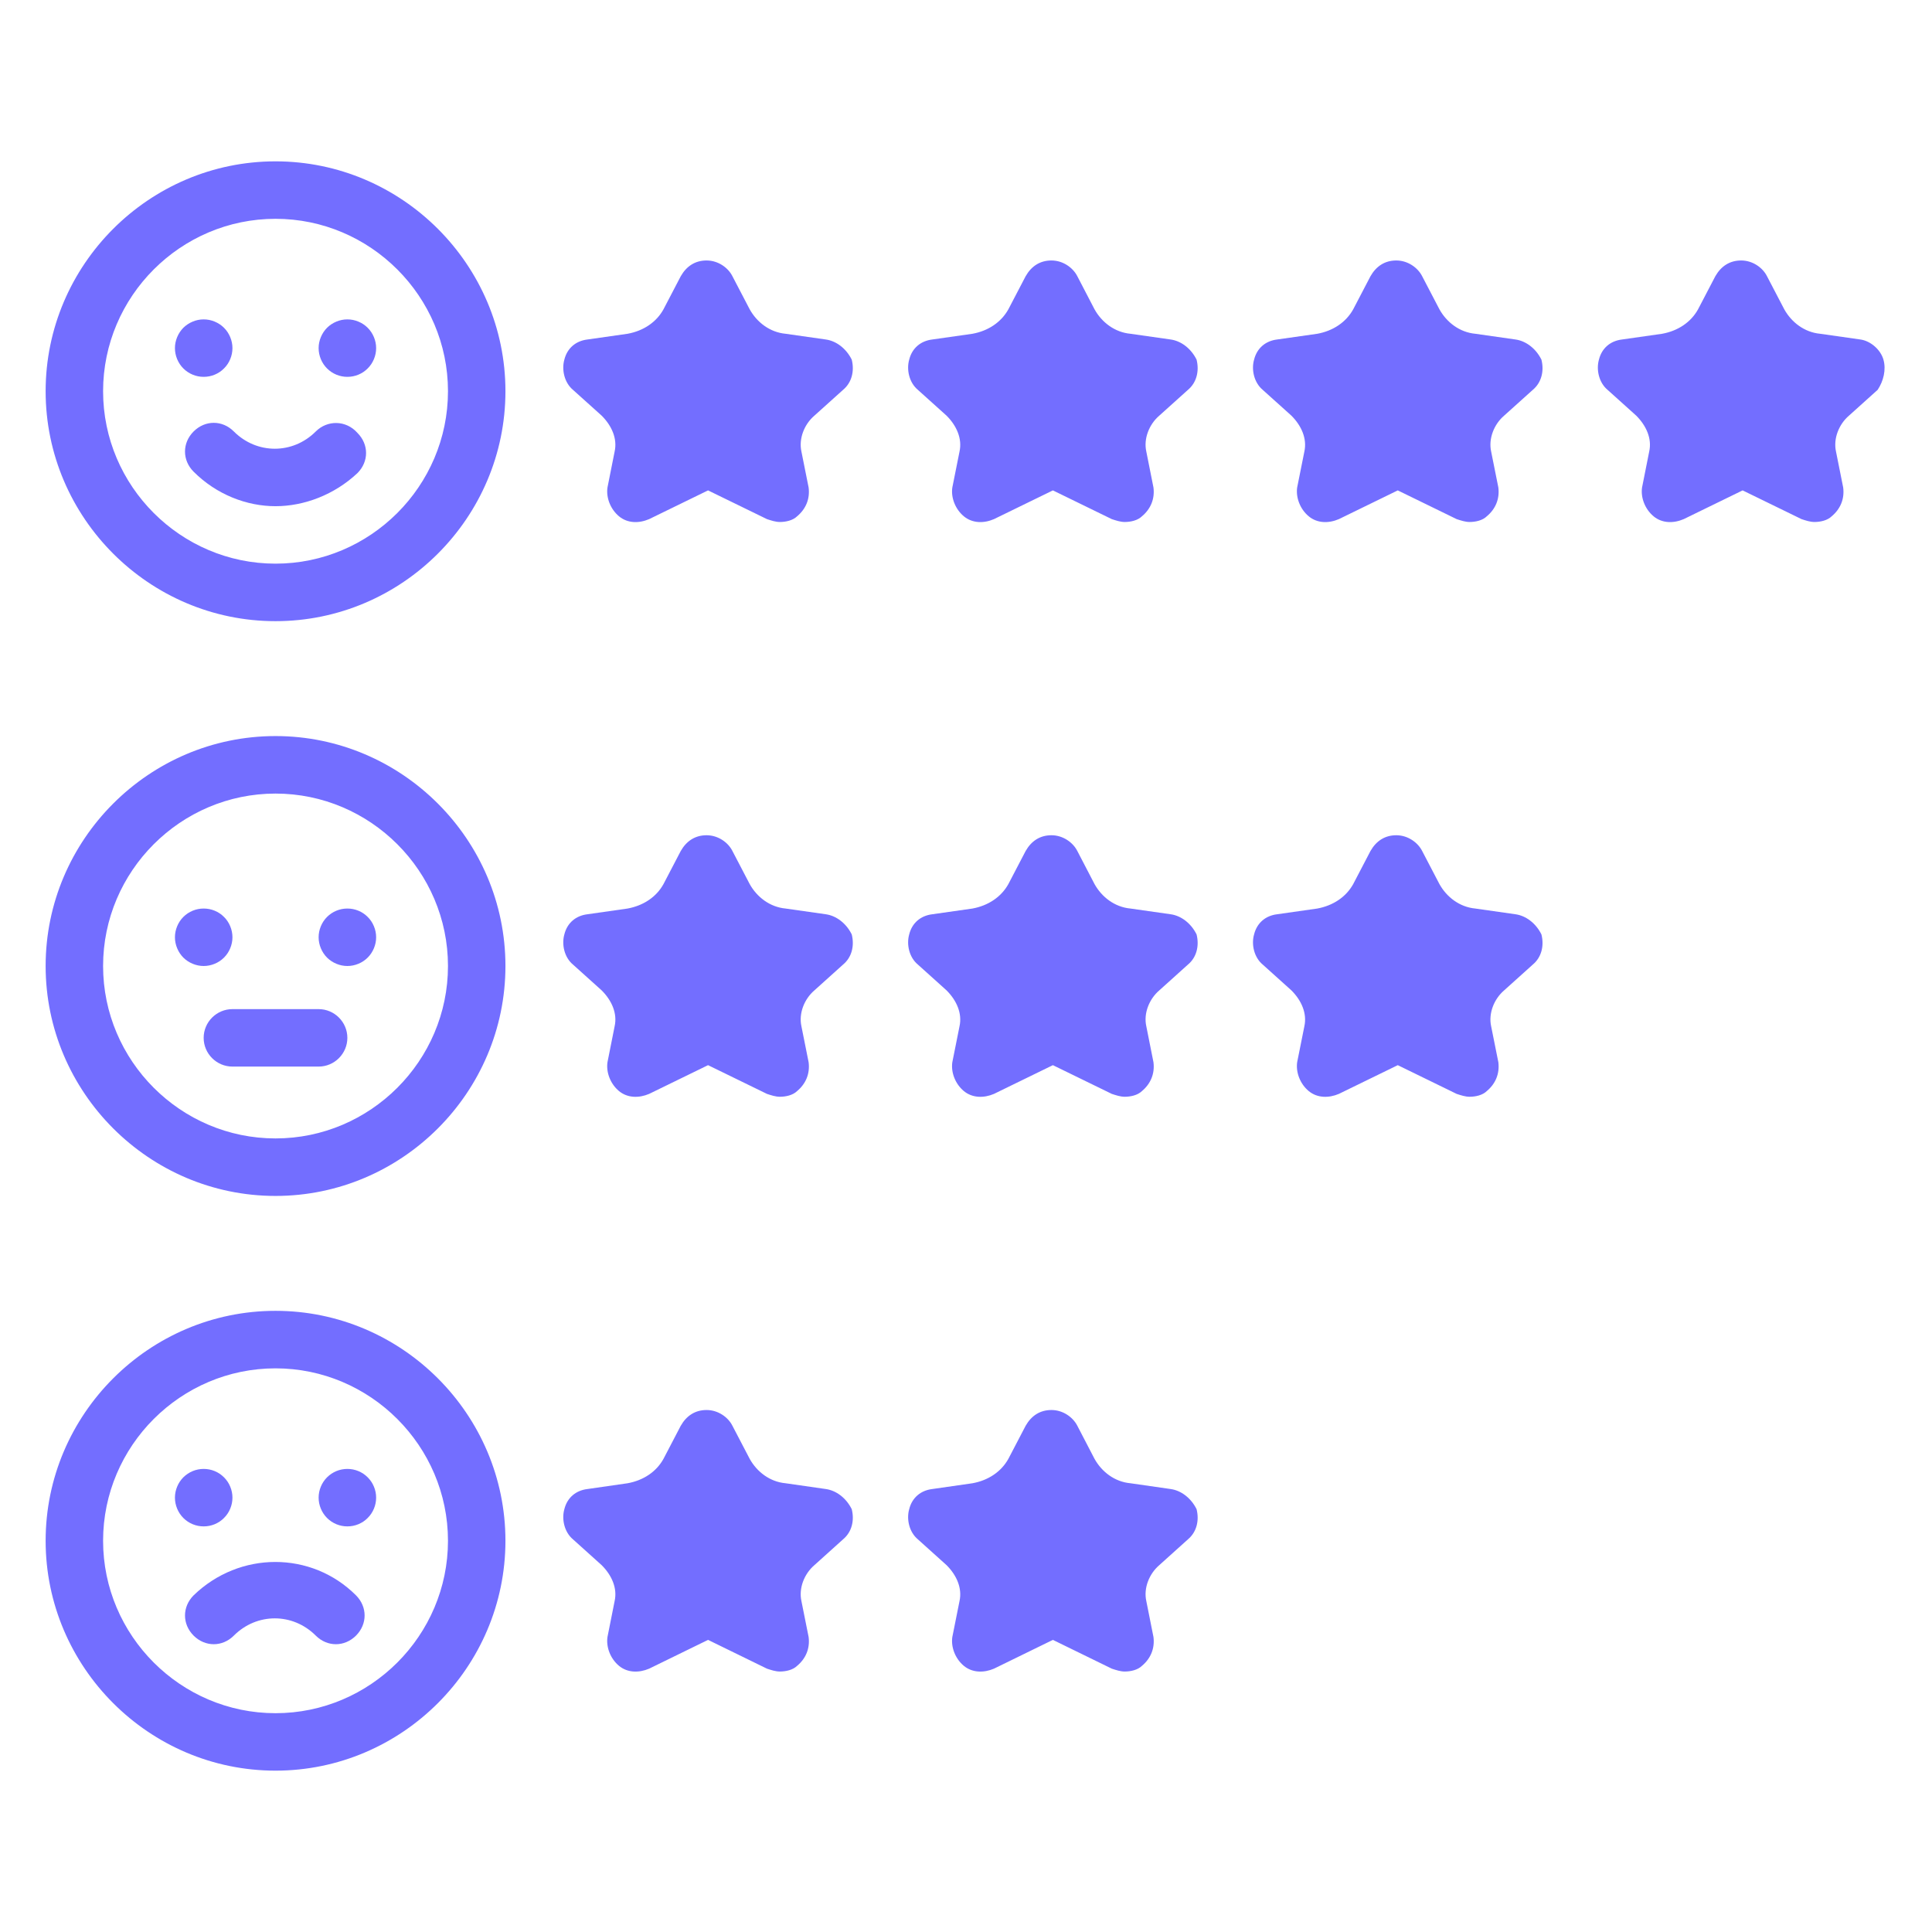 <svg xmlns="http://www.w3.org/2000/svg" xmlns:xlink="http://www.w3.org/1999/xlink" width="200" zoomAndPan="magnify" viewBox="0 0 150 150" height="200" preserveAspectRatio="xMidYMid meet" version="1.0"><defs><clipPath id="24ecdb515b"><path d="M 124 20 L 146.793 20 L 146.793 41 L 124 41 Z M 124 20 " clip-rule="nonzero"/></clipPath><clipPath id="428f422124"><path d="M 3.543 12.473 L 40 12.473 L 40 49 L 3.543 49 Z M 3.543 12.473 " clip-rule="nonzero"/></clipPath><clipPath id="8f5cab52fa"><path d="M 3.543 57 L 40 57 L 40 93 L 3.543 93 Z M 3.543 57 " clip-rule="nonzero"/></clipPath><clipPath id="b69b5d5cff"><path d="M 3.543 101 L 40 101 L 40 137.723 L 3.543 137.723 Z M 3.543 101 " clip-rule="nonzero"/></clipPath></defs><rect x="-15" width="180" fill="#ffffff" y="-15" height="180" fill-opacity="1"/><rect x="-15" width="180" fill="#ffffff" y="-15" height="180" fill-opacity="1"/><path fill="#736eff" d="M 90.895 26.359 L 87.77 25.914 C 86.543 25.801 85.539 25.02 84.98 24.016 L 83.645 21.449 C 83.309 20.781 82.527 20.223 81.637 20.223 C 80.742 20.223 80.074 20.668 79.629 21.449 L 78.289 24.016 C 77.73 25.02 76.727 25.691 75.5 25.914 L 72.375 26.359 C 71.484 26.469 70.812 27.027 70.59 27.922 C 70.367 28.703 70.59 29.707 71.262 30.266 L 73.492 32.273 C 74.273 33.055 74.719 34.059 74.496 35.062 L 73.938 37.852 C 73.824 38.629 74.16 39.523 74.828 40.082 C 75.5 40.641 76.391 40.641 77.172 40.305 L 81.746 38.074 L 86.32 40.305 C 86.656 40.414 86.988 40.527 87.324 40.527 C 87.77 40.527 88.328 40.414 88.664 40.082 C 89.332 39.523 89.668 38.742 89.555 37.852 L 89 35.062 C 88.773 34.059 89.223 32.941 90.004 32.273 L 92.234 30.266 C 92.902 29.707 93.125 28.812 92.902 27.922 C 92.457 27.027 91.676 26.469 90.895 26.359 Z M 90.895 26.359 " fill-opacity="1" fill-rule="nonzero"/><path fill="#736eff" d="M 64.121 26.359 L 60.996 25.914 C 59.77 25.801 58.766 25.02 58.207 24.016 L 56.867 21.449 C 56.535 20.781 55.754 20.223 54.859 20.223 C 53.969 20.223 53.297 20.668 52.852 21.449 L 51.512 24.016 C 50.957 25.02 49.953 25.691 48.723 25.914 L 45.602 26.359 C 44.707 26.469 44.039 27.027 43.816 27.922 C 43.594 28.703 43.816 29.707 44.484 30.266 L 46.715 32.273 C 47.496 33.055 47.945 34.059 47.719 35.062 L 47.164 37.852 C 47.051 38.629 47.387 39.523 48.055 40.082 C 48.723 40.641 49.617 40.641 50.398 40.305 L 54.973 38.074 L 59.547 40.305 C 59.879 40.414 60.215 40.527 60.551 40.527 C 60.996 40.527 61.555 40.414 61.891 40.082 C 62.559 39.523 62.895 38.742 62.781 37.852 L 62.223 35.062 C 62 34.059 62.445 32.941 63.227 32.273 L 65.457 30.266 C 66.129 29.707 66.352 28.812 66.129 27.922 C 65.684 27.027 64.902 26.469 64.121 26.359 Z M 64.121 26.359 " fill-opacity="1" fill-rule="nonzero"/><path fill="#736eff" d="M 117.668 26.359 L 114.547 25.914 C 113.32 25.801 112.316 25.02 111.758 24.016 L 110.418 21.449 C 110.082 20.781 109.301 20.223 108.41 20.223 C 107.516 20.223 106.848 20.668 106.402 21.449 L 105.062 24.016 C 104.504 25.02 103.5 25.691 102.273 25.914 L 99.148 26.359 C 98.258 26.469 97.59 27.027 97.367 27.922 C 97.141 28.703 97.367 29.707 98.035 30.266 L 100.266 32.273 C 101.047 33.055 101.492 34.059 101.27 35.062 L 100.711 37.852 C 100.602 38.629 100.934 39.523 101.605 40.082 C 102.273 40.641 103.168 40.641 103.949 40.305 L 108.523 38.074 L 113.094 40.305 C 113.43 40.414 113.766 40.527 114.098 40.527 C 114.547 40.527 115.105 40.414 115.438 40.082 C 116.109 39.523 116.441 38.742 116.332 37.852 L 115.773 35.062 C 115.551 34.059 115.996 32.941 116.777 32.273 L 119.008 30.266 C 119.676 29.707 119.902 28.812 119.676 27.922 C 119.23 27.027 118.449 26.469 117.668 26.359 Z M 117.668 26.359 " fill-opacity="1" fill-rule="nonzero"/><g clip-path="url(#24ecdb515b)"><path fill="#736eff" d="M 146.23 27.922 C 146.008 27.141 145.227 26.469 144.445 26.359 L 141.32 25.914 C 140.094 25.801 139.09 25.02 138.531 24.016 L 137.191 21.449 C 136.859 20.781 136.078 20.223 135.184 20.223 C 134.293 20.223 133.621 20.668 133.176 21.449 L 131.836 24.016 C 131.281 25.02 130.277 25.691 129.047 25.914 L 125.926 26.359 C 125.031 26.469 124.363 27.027 124.141 27.922 C 123.918 28.703 124.141 29.707 124.809 30.266 L 127.039 32.273 C 127.82 33.055 128.27 34.059 128.043 35.062 L 127.488 37.852 C 127.375 38.629 127.711 39.523 128.379 40.082 C 129.047 40.641 129.941 40.641 130.723 40.305 L 135.297 38.074 L 139.871 40.305 C 140.203 40.414 140.539 40.527 140.875 40.527 C 141.32 40.527 141.879 40.414 142.215 40.082 C 142.883 39.523 143.219 38.742 143.105 37.852 L 142.547 35.062 C 142.324 34.059 142.77 32.941 143.551 32.273 L 145.781 30.266 C 146.23 29.594 146.453 28.703 146.23 27.922 Z M 146.23 27.922 " fill-opacity="1" fill-rule="nonzero"/></g><path fill="#736eff" d="M 90.895 70.984 L 87.77 70.539 C 86.543 70.426 85.539 69.645 84.98 68.641 L 83.645 66.074 C 83.309 65.406 82.527 64.848 81.637 64.848 C 80.742 64.848 80.074 65.293 79.629 66.074 L 78.289 68.641 C 77.73 69.645 76.727 70.312 75.5 70.539 L 72.375 70.984 C 71.484 71.094 70.812 71.652 70.59 72.547 C 70.367 73.328 70.59 74.332 71.262 74.887 L 73.492 76.895 C 74.273 77.676 74.719 78.68 74.496 79.684 L 73.938 82.473 C 73.824 83.254 74.16 84.148 74.828 84.707 C 75.5 85.262 76.391 85.262 77.172 84.93 L 81.746 82.699 L 86.32 84.93 C 86.656 85.039 86.988 85.152 87.324 85.152 C 87.77 85.152 88.328 85.039 88.664 84.707 C 89.332 84.148 89.668 83.367 89.555 82.473 L 89 79.684 C 88.773 78.68 89.223 77.566 90.004 76.895 L 92.234 74.887 C 92.902 74.332 93.125 73.438 92.902 72.547 C 92.457 71.652 91.676 71.094 90.895 70.984 Z M 90.895 70.984 " fill-opacity="1" fill-rule="nonzero"/><path fill="#736eff" d="M 64.121 70.984 L 60.996 70.539 C 59.77 70.426 58.766 69.645 58.207 68.641 L 56.867 66.074 C 56.535 65.406 55.754 64.848 54.859 64.848 C 53.969 64.848 53.297 65.293 52.852 66.074 L 51.512 68.641 C 50.957 69.645 49.953 70.312 48.723 70.539 L 45.602 70.984 C 44.707 71.094 44.039 71.652 43.816 72.547 C 43.594 73.328 43.816 74.332 44.484 74.887 L 46.715 76.895 C 47.496 77.676 47.945 78.68 47.719 79.684 L 47.164 82.473 C 47.051 83.254 47.387 84.148 48.055 84.707 C 48.723 85.262 49.617 85.262 50.398 84.93 L 54.973 82.699 L 59.547 84.93 C 59.879 85.039 60.215 85.152 60.551 85.152 C 60.996 85.152 61.555 85.039 61.891 84.707 C 62.559 84.148 62.895 83.367 62.781 82.473 L 62.223 79.684 C 62 78.68 62.445 77.566 63.227 76.895 L 65.457 74.887 C 66.129 74.332 66.352 73.438 66.129 72.547 C 65.684 71.652 64.902 71.094 64.121 70.984 Z M 64.121 70.984 " fill-opacity="1" fill-rule="nonzero"/><path fill="#736eff" d="M 117.668 70.984 L 114.547 70.539 C 113.32 70.426 112.316 69.645 111.758 68.641 L 110.418 66.074 C 110.082 65.406 109.301 64.848 108.41 64.848 C 107.516 64.848 106.848 65.293 106.402 66.074 L 105.062 68.641 C 104.504 69.645 103.5 70.312 102.273 70.539 L 99.148 70.984 C 98.258 71.094 97.59 71.652 97.367 72.547 C 97.141 73.328 97.367 74.332 98.035 74.887 L 100.266 76.895 C 101.047 77.676 101.492 78.68 101.27 79.684 L 100.711 82.473 C 100.602 83.254 100.934 84.148 101.605 84.707 C 102.273 85.262 103.168 85.262 103.949 84.93 L 108.523 82.699 L 113.094 84.93 C 113.43 85.039 113.766 85.152 114.098 85.152 C 114.547 85.152 115.105 85.039 115.438 84.707 C 116.109 84.148 116.441 83.367 116.332 82.473 L 115.773 79.684 C 115.551 78.68 115.996 77.566 116.777 76.895 L 119.008 74.887 C 119.676 74.332 119.902 73.438 119.676 72.547 C 119.23 71.652 118.449 71.094 117.668 70.984 Z M 117.668 70.984 " fill-opacity="1" fill-rule="nonzero"/><path fill="#736eff" d="M 90.895 115.609 L 87.77 115.16 C 86.543 115.051 85.539 114.27 84.98 113.266 L 83.645 110.699 C 83.309 110.031 82.527 109.473 81.637 109.473 C 80.742 109.473 80.074 109.918 79.629 110.699 L 78.289 113.266 C 77.73 114.27 76.727 114.938 75.5 115.16 L 72.375 115.609 C 71.484 115.719 70.812 116.277 70.59 117.172 C 70.367 117.949 70.59 118.953 71.262 119.512 L 73.492 121.52 C 74.273 122.301 74.719 123.305 74.496 124.309 L 73.938 127.098 C 73.824 127.879 74.16 128.773 74.828 129.332 C 75.5 129.887 76.391 129.887 77.172 129.555 L 81.746 127.32 L 86.32 129.555 C 86.656 129.664 86.988 129.777 87.324 129.777 C 87.77 129.777 88.328 129.664 88.664 129.332 C 89.332 128.773 89.668 127.992 89.555 127.098 L 89 124.309 C 88.773 123.305 89.223 122.191 90.004 121.52 L 92.234 119.512 C 92.902 118.953 93.125 118.062 92.902 117.172 C 92.457 116.277 91.676 115.719 90.895 115.609 Z M 90.895 115.609 " fill-opacity="1" fill-rule="nonzero"/><path fill="#736eff" d="M 64.121 115.609 L 60.996 115.16 C 59.77 115.051 58.766 114.27 58.207 113.266 L 56.867 110.699 C 56.535 110.031 55.754 109.473 54.859 109.473 C 53.969 109.473 53.297 109.918 52.852 110.699 L 51.512 113.266 C 50.957 114.27 49.953 114.938 48.723 115.16 L 45.602 115.609 C 44.707 115.719 44.039 116.277 43.816 117.172 C 43.594 117.949 43.816 118.953 44.484 119.512 L 46.715 121.52 C 47.496 122.301 47.945 123.305 47.719 124.309 L 47.164 127.098 C 47.051 127.879 47.387 128.773 48.055 129.332 C 48.723 129.887 49.617 129.887 50.398 129.555 L 54.973 127.32 L 59.547 129.555 C 59.879 129.664 60.215 129.777 60.551 129.777 C 60.996 129.777 61.555 129.664 61.891 129.332 C 62.559 128.773 62.895 127.992 62.781 127.098 L 62.223 124.309 C 62 123.305 62.445 122.191 63.227 121.52 L 65.457 119.512 C 66.129 118.953 66.352 118.062 66.129 117.172 C 65.684 116.277 64.902 115.719 64.121 115.609 Z M 64.121 115.609 " fill-opacity="1" fill-rule="nonzero"/><g clip-path="url(#428f422124)"><path fill="#736eff" d="M 21.391 12.527 C 11.574 12.527 3.543 20.559 3.543 30.375 C 3.543 40.191 11.574 48.227 21.391 48.227 C 31.211 48.227 39.242 40.191 39.242 30.375 C 39.242 20.559 31.211 12.527 21.391 12.527 Z M 21.391 43.762 C 14.027 43.762 8.004 37.738 8.004 30.375 C 8.004 23.012 14.027 16.988 21.391 16.988 C 28.754 16.988 34.781 23.012 34.781 30.375 C 34.781 37.738 28.754 43.762 21.391 43.762 Z M 21.391 43.762 " fill-opacity="1" fill-rule="nonzero"/></g><path fill="#736eff" d="M 24.516 33.5 C 22.73 35.285 19.941 35.285 18.156 33.5 C 17.266 32.605 15.926 32.605 15.031 33.5 C 14.141 34.391 14.141 35.73 15.031 36.621 C 16.816 38.406 19.16 39.301 21.391 39.301 C 23.625 39.301 25.965 38.406 27.75 36.734 C 28.645 35.84 28.645 34.504 27.75 33.609 C 26.859 32.605 25.41 32.605 24.516 33.5 Z M 24.516 33.5 " fill-opacity="1" fill-rule="nonzero"/><g clip-path="url(#8f5cab52fa)"><path fill="#736eff" d="M 21.391 57.148 C 11.574 57.148 3.543 65.184 3.543 75 C 3.543 84.816 11.574 92.852 21.391 92.852 C 31.211 92.852 39.242 84.816 39.242 75 C 39.242 65.184 31.211 57.148 21.391 57.148 Z M 21.391 88.387 C 14.027 88.387 8.004 82.363 8.004 75 C 8.004 67.637 14.027 61.613 21.391 61.613 C 28.754 61.613 34.781 67.637 34.781 75 C 34.781 82.363 28.754 88.387 21.391 88.387 Z M 21.391 88.387 " fill-opacity="1" fill-rule="nonzero"/></g><g clip-path="url(#b69b5d5cff)"><path fill="#736eff" d="M 21.391 101.773 C 11.574 101.773 3.543 109.809 3.543 119.625 C 3.543 129.441 11.574 137.473 21.391 137.473 C 31.211 137.473 39.242 129.441 39.242 119.625 C 39.242 109.809 31.211 101.773 21.391 101.773 Z M 21.391 133.012 C 14.027 133.012 8.004 126.988 8.004 119.625 C 8.004 112.262 14.027 106.238 21.391 106.238 C 28.754 106.238 34.781 112.262 34.781 119.625 C 34.781 126.988 28.754 133.012 21.391 133.012 Z M 21.391 133.012 " fill-opacity="1" fill-rule="nonzero"/></g><path fill="#736eff" d="M 15.031 123.863 C 14.141 124.758 14.141 126.094 15.031 126.988 C 15.926 127.879 17.266 127.879 18.156 126.988 C 19.941 125.203 22.73 125.203 24.516 126.988 C 24.961 127.434 25.52 127.656 26.078 127.656 C 26.637 127.656 27.191 127.434 27.641 126.988 C 28.531 126.094 28.531 124.758 27.641 123.863 C 24.18 120.406 18.602 120.406 15.031 123.863 Z M 15.031 123.863 " fill-opacity="1" fill-rule="nonzero"/><path fill="#736eff" d="M 24.738 78.348 L 18.047 78.348 C 16.816 78.348 15.812 79.352 15.812 80.578 C 15.812 81.805 16.816 82.809 18.047 82.809 L 24.738 82.809 C 25.965 82.809 26.969 81.805 26.969 80.578 C 26.969 79.352 25.965 78.348 24.738 78.348 Z M 24.738 78.348 " fill-opacity="1" fill-rule="nonzero"/><path fill="#736eff" d="M 18.047 72.77 C 18.047 73.066 17.988 73.348 17.875 73.621 C 17.762 73.895 17.602 74.137 17.391 74.348 C 17.184 74.555 16.941 74.715 16.668 74.828 C 16.395 74.941 16.109 75 15.812 75 C 15.52 75 15.234 74.941 14.961 74.828 C 14.688 74.715 14.445 74.555 14.234 74.348 C 14.027 74.137 13.867 73.895 13.754 73.621 C 13.641 73.348 13.582 73.066 13.582 72.77 C 13.582 72.473 13.641 72.188 13.754 71.914 C 13.867 71.641 14.027 71.398 14.234 71.191 C 14.445 70.98 14.688 70.82 14.961 70.707 C 15.234 70.594 15.52 70.539 15.812 70.539 C 16.109 70.539 16.395 70.594 16.668 70.707 C 16.941 70.82 17.184 70.98 17.391 71.191 C 17.602 71.398 17.762 71.641 17.875 71.914 C 17.988 72.188 18.047 72.473 18.047 72.77 Z M 18.047 72.77 " fill-opacity="1" fill-rule="nonzero"/><path fill="#736eff" d="M 29.203 72.77 C 29.203 73.066 29.145 73.348 29.031 73.621 C 28.918 73.895 28.758 74.137 28.547 74.348 C 28.34 74.555 28.098 74.715 27.824 74.828 C 27.551 74.941 27.266 75 26.969 75 C 26.676 75 26.391 74.941 26.117 74.828 C 25.844 74.715 25.602 74.555 25.391 74.348 C 25.184 74.137 25.023 73.895 24.91 73.621 C 24.797 73.348 24.738 73.066 24.738 72.77 C 24.738 72.473 24.797 72.188 24.91 71.914 C 25.023 71.641 25.184 71.398 25.391 71.191 C 25.602 70.98 25.844 70.82 26.117 70.707 C 26.391 70.594 26.676 70.539 26.969 70.539 C 27.266 70.539 27.551 70.594 27.824 70.707 C 28.098 70.82 28.34 70.98 28.547 71.191 C 28.758 71.398 28.918 71.641 29.031 71.914 C 29.145 72.188 29.203 72.473 29.203 72.77 Z M 29.203 72.77 " fill-opacity="1" fill-rule="nonzero"/><path fill="#736eff" d="M 18.047 116.277 C 18.047 116.574 17.988 116.859 17.875 117.133 C 17.762 117.406 17.602 117.645 17.391 117.855 C 17.184 118.066 16.941 118.227 16.668 118.34 C 16.395 118.453 16.109 118.508 15.812 118.508 C 15.52 118.508 15.234 118.453 14.961 118.34 C 14.688 118.227 14.445 118.066 14.234 117.855 C 14.027 117.645 13.867 117.406 13.754 117.133 C 13.641 116.859 13.582 116.574 13.582 116.277 C 13.582 115.98 13.641 115.695 13.754 115.422 C 13.867 115.148 14.027 114.91 14.234 114.699 C 14.445 114.492 14.688 114.328 14.961 114.215 C 15.234 114.102 15.52 114.047 15.812 114.047 C 16.109 114.047 16.395 114.102 16.668 114.215 C 16.941 114.328 17.184 114.492 17.391 114.699 C 17.602 114.91 17.762 115.148 17.875 115.422 C 17.988 115.695 18.047 115.98 18.047 116.277 Z M 18.047 116.277 " fill-opacity="1" fill-rule="nonzero"/><path fill="#736eff" d="M 29.203 116.277 C 29.203 116.574 29.145 116.859 29.031 117.133 C 28.918 117.406 28.758 117.645 28.547 117.855 C 28.34 118.066 28.098 118.227 27.824 118.34 C 27.551 118.453 27.266 118.508 26.969 118.508 C 26.676 118.508 26.391 118.453 26.117 118.34 C 25.844 118.227 25.602 118.066 25.391 117.855 C 25.184 117.645 25.023 117.406 24.91 117.133 C 24.797 116.859 24.738 116.574 24.738 116.277 C 24.738 115.98 24.797 115.695 24.91 115.422 C 25.023 115.148 25.184 114.91 25.391 114.699 C 25.602 114.492 25.844 114.328 26.117 114.215 C 26.391 114.102 26.676 114.047 26.969 114.047 C 27.266 114.047 27.551 114.102 27.824 114.215 C 28.098 114.328 28.34 114.492 28.547 114.699 C 28.758 114.91 28.918 115.148 29.031 115.422 C 29.145 115.695 29.203 115.98 29.203 116.277 Z M 29.203 116.277 " fill-opacity="1" fill-rule="nonzero"/><path fill="#736eff" d="M 18.047 27.027 C 18.047 27.324 17.988 27.609 17.875 27.883 C 17.762 28.156 17.602 28.398 17.391 28.605 C 17.184 28.816 16.941 28.977 16.668 29.09 C 16.395 29.203 16.109 29.258 15.812 29.258 C 15.52 29.258 15.234 29.203 14.961 29.09 C 14.688 28.977 14.445 28.816 14.234 28.605 C 14.027 28.398 13.867 28.156 13.754 27.883 C 13.641 27.609 13.582 27.324 13.582 27.027 C 13.582 26.734 13.641 26.449 13.754 26.176 C 13.867 25.902 14.027 25.66 14.234 25.449 C 14.445 25.242 14.688 25.082 14.961 24.969 C 15.234 24.855 15.52 24.797 15.812 24.797 C 16.109 24.797 16.395 24.855 16.668 24.969 C 16.941 25.082 17.184 25.242 17.391 25.449 C 17.602 25.66 17.762 25.902 17.875 26.176 C 17.988 26.449 18.047 26.734 18.047 27.027 Z M 18.047 27.027 " fill-opacity="1" fill-rule="nonzero"/><path fill="#736eff" d="M 29.203 27.027 C 29.203 27.324 29.145 27.609 29.031 27.883 C 28.918 28.156 28.758 28.398 28.547 28.605 C 28.34 28.816 28.098 28.977 27.824 29.09 C 27.551 29.203 27.266 29.258 26.969 29.258 C 26.676 29.258 26.391 29.203 26.117 29.09 C 25.844 28.977 25.602 28.816 25.391 28.605 C 25.184 28.398 25.023 28.156 24.91 27.883 C 24.797 27.609 24.738 27.324 24.738 27.027 C 24.738 26.734 24.797 26.449 24.91 26.176 C 25.023 25.902 25.184 25.66 25.391 25.449 C 25.602 25.242 25.844 25.082 26.117 24.969 C 26.391 24.855 26.676 24.797 26.969 24.797 C 27.266 24.797 27.551 24.855 27.824 24.969 C 28.098 25.082 28.34 25.242 28.547 25.449 C 28.758 25.66 28.918 25.902 29.031 26.176 C 29.145 26.449 29.203 26.734 29.203 27.027 Z M 29.203 27.027 " fill-opacity="1" fill-rule="nonzero"/></svg>